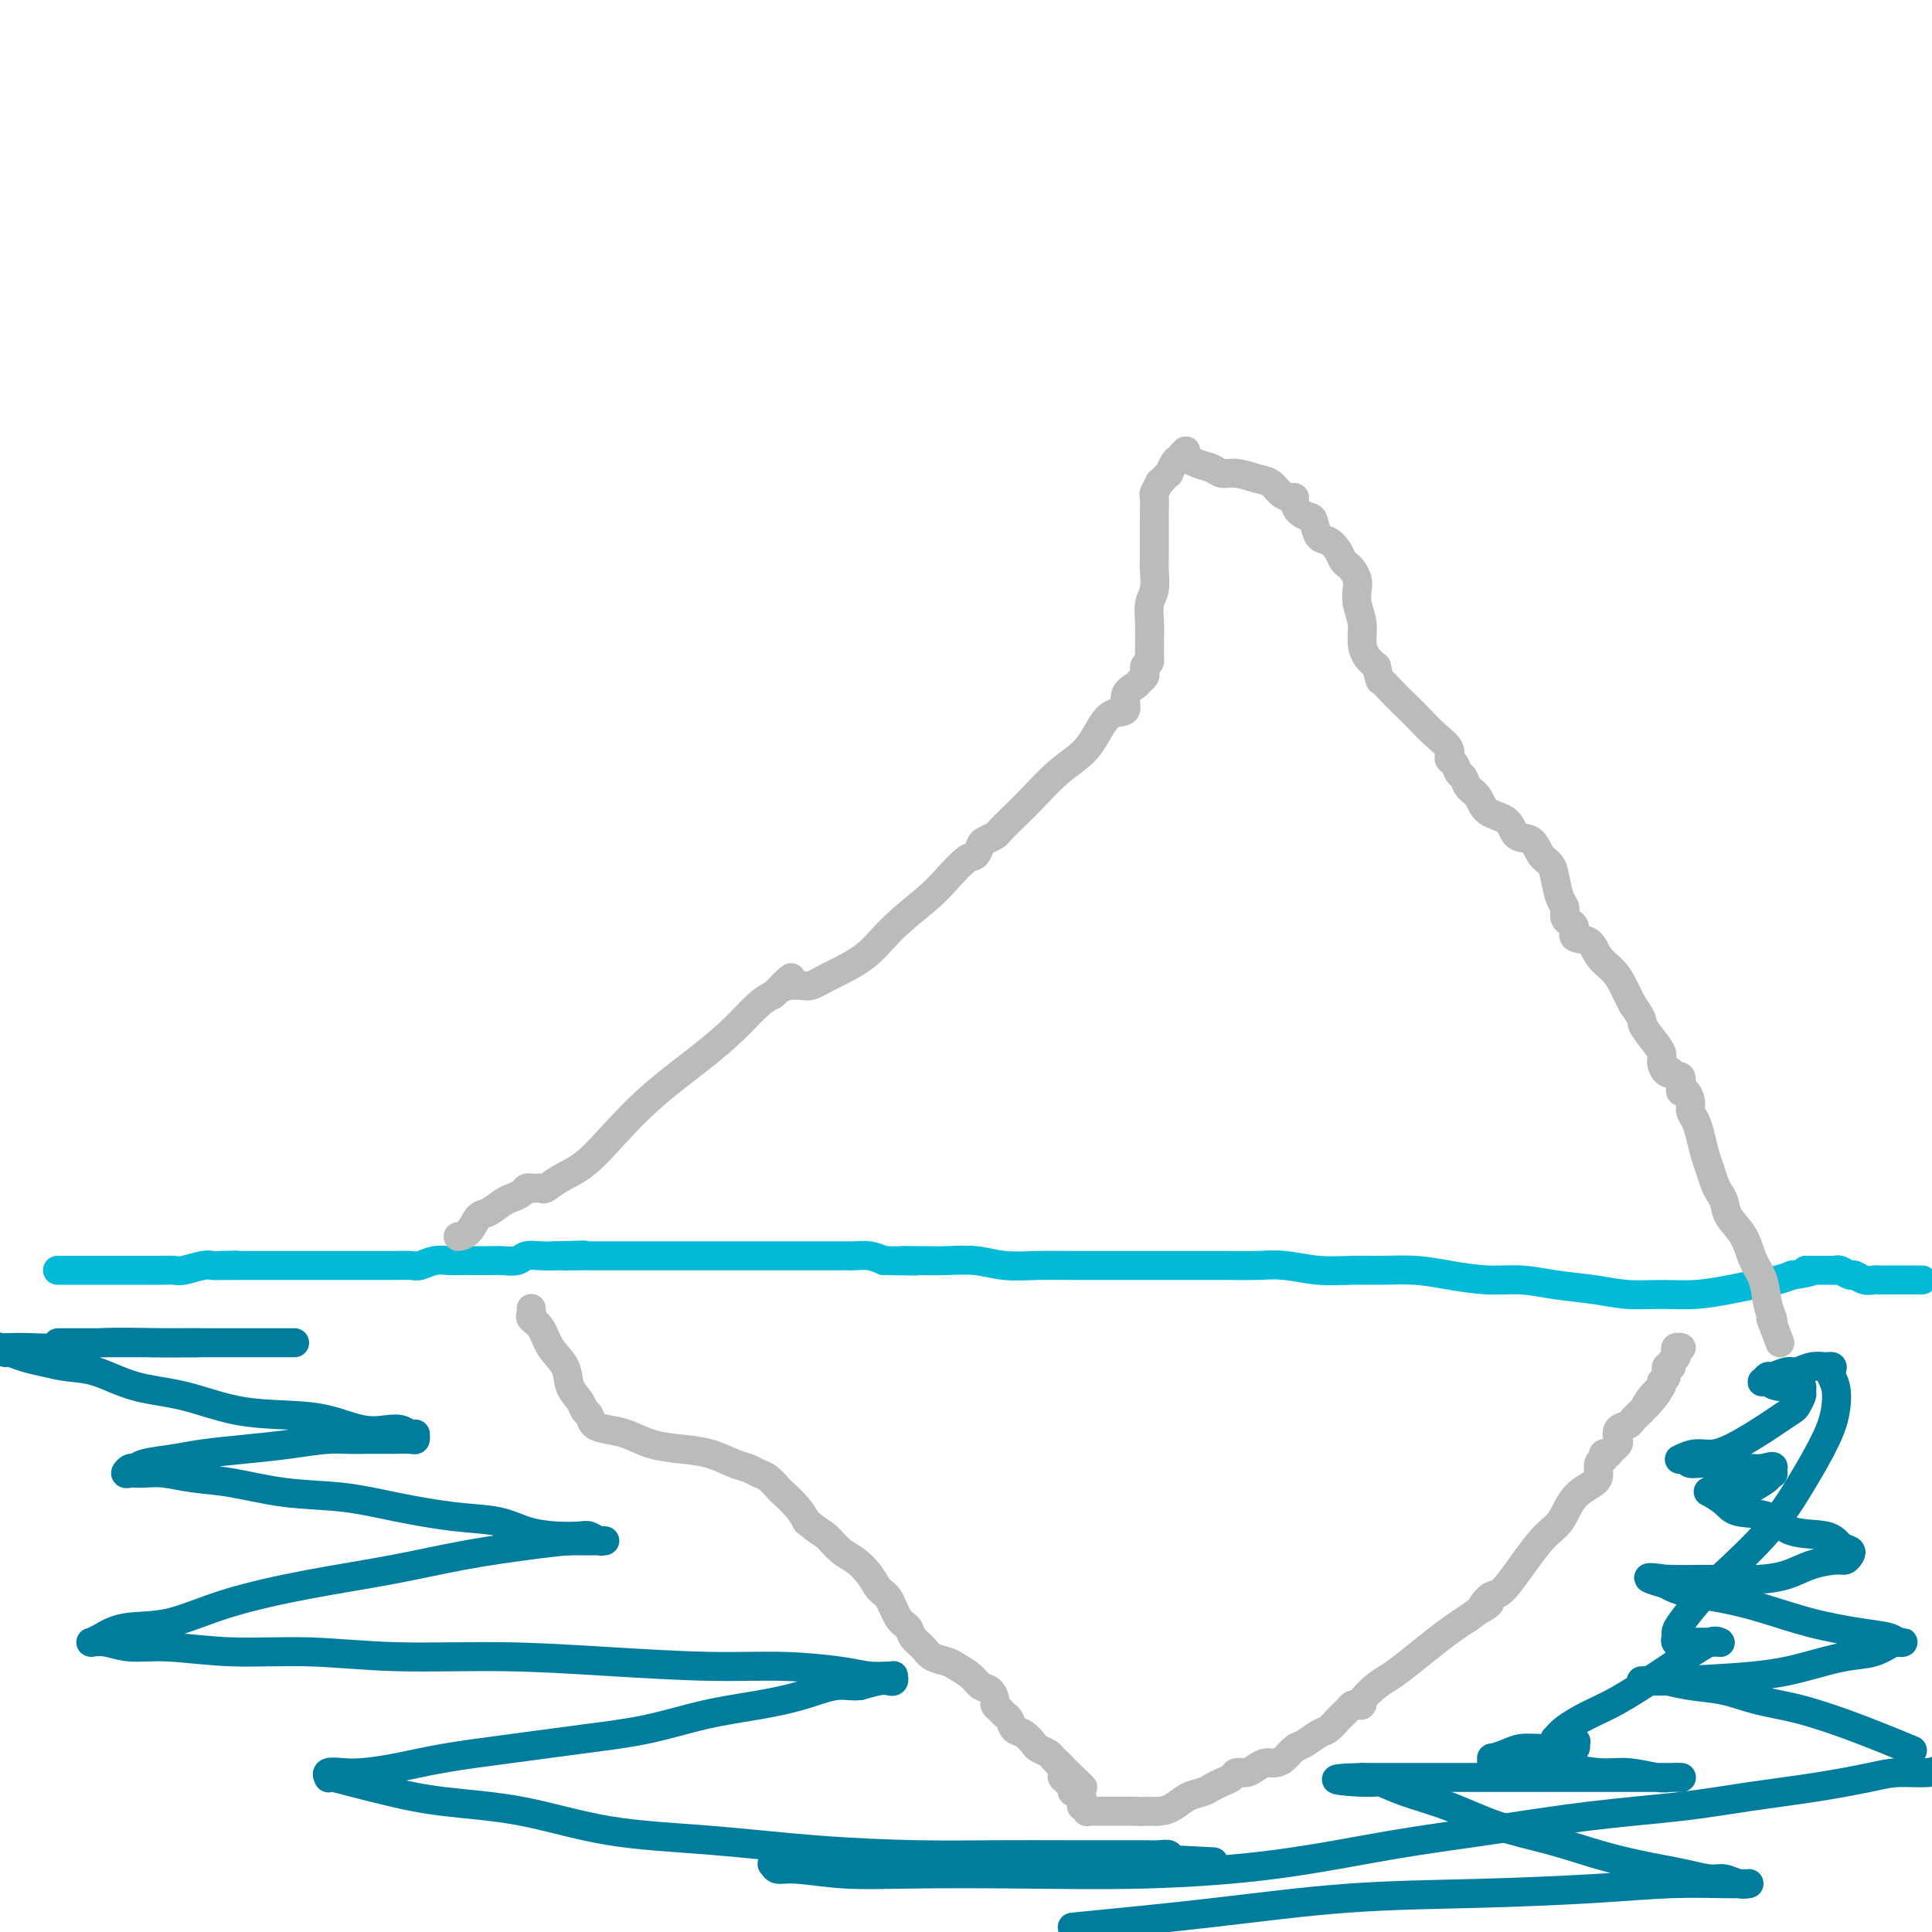 <svg viewBox='0 0 400 400' version='1.1' xmlns='http://www.w3.org/2000/svg' xmlns:xlink='http://www.w3.org/1999/xlink'><g fill='none' stroke='#00BAD8' stroke-width='6' stroke-linecap='round' stroke-linejoin='round'><path d='M12,263c-0.085,0.000 -0.171,0.000 0,0c0.171,-0.000 0.598,-0.000 1,0c0.402,0.000 0.779,0.000 1,0c0.221,-0.000 0.285,-0.000 1,0c0.715,0.000 2.081,0.000 3,0c0.919,-0.000 1.390,-0.000 2,0c0.610,0.000 1.359,0.000 2,0c0.641,-0.000 1.173,-0.000 2,0c0.827,0.000 1.949,0.001 3,0c1.051,-0.001 2.032,-0.004 3,0c0.968,0.004 1.922,0.015 3,0c1.078,-0.015 2.281,-0.057 3,0c0.719,0.057 0.956,0.211 2,0c1.044,-0.211 2.897,-0.788 4,-1c1.103,-0.212 1.458,-0.061 2,0c0.542,0.061 1.271,0.030 2,0'/><path d='M46,262c5.395,-0.155 1.882,-0.041 1,0c-0.882,0.041 0.866,0.011 2,0c1.134,-0.011 1.655,-0.003 2,0c0.345,0.003 0.515,0.001 1,0c0.485,-0.001 1.285,-0.000 2,0c0.715,0.000 1.346,0.000 2,0c0.654,-0.000 1.330,-0.000 2,0c0.670,0.000 1.335,0.000 2,0c0.665,-0.000 1.332,-0.000 2,0c0.668,0.000 1.337,0.000 2,0c0.663,-0.000 1.318,-0.000 2,0c0.682,0.000 1.389,0.000 2,0c0.611,-0.000 1.126,-0.000 2,0c0.874,0.000 2.106,0.000 3,0c0.894,-0.000 1.451,-0.000 2,0c0.549,0.000 1.091,0.001 2,0c0.909,-0.001 2.186,-0.004 3,0c0.814,0.004 1.167,0.015 2,0c0.833,-0.015 2.148,-0.057 3,0c0.852,0.057 1.242,0.211 2,0c0.758,-0.211 1.883,-0.789 3,-1c1.117,-0.211 2.227,-0.057 3,0c0.773,0.057 1.208,0.016 2,0c0.792,-0.016 1.940,-0.008 3,0c1.060,0.008 2.030,0.016 3,0c0.970,-0.016 1.939,-0.057 3,0c1.061,0.057 2.212,0.211 3,0c0.788,-0.211 1.212,-0.788 2,-1c0.788,-0.212 1.939,-0.061 3,0c1.061,0.061 2.030,0.030 3,0'/><path d='M115,260c10.962,-0.309 3.867,-0.083 2,0c-1.867,0.083 1.496,0.022 3,0c1.504,-0.022 1.151,-0.006 2,0c0.849,0.006 2.899,0.002 4,0c1.101,-0.002 1.253,-0.000 2,0c0.747,0.000 2.091,0.000 3,0c0.909,-0.000 1.384,-0.000 2,0c0.616,0.000 1.372,0.000 2,0c0.628,-0.000 1.127,-0.000 2,0c0.873,0.000 2.121,0.000 3,0c0.879,-0.000 1.390,-0.000 2,0c0.610,0.000 1.319,0.000 2,0c0.681,-0.000 1.333,-0.000 2,0c0.667,0.000 1.347,0.000 2,0c0.653,-0.000 1.278,-0.000 2,0c0.722,0.000 1.541,-0.000 2,0c0.459,0.000 0.559,0.000 1,0c0.441,-0.000 1.221,-0.000 2,0c0.779,0.000 1.555,0.000 2,0c0.445,-0.000 0.560,-0.000 1,0c0.440,0.000 1.205,0.000 2,0c0.795,-0.000 1.620,-0.000 2,0c0.380,0.000 0.314,0.000 1,0c0.686,-0.000 2.123,-0.000 3,0c0.877,0.000 1.193,0.000 2,0c0.807,-0.000 2.106,-0.001 3,0c0.894,0.001 1.383,0.003 2,0c0.617,-0.003 1.361,-0.011 2,0c0.639,0.011 1.172,0.041 2,0c0.828,-0.041 1.951,-0.155 3,0c1.049,0.155 2.025,0.577 3,1'/><path d='M183,261c11.243,0.156 5.352,0.046 4,0c-1.352,-0.046 1.837,-0.026 4,0c2.163,0.026 3.302,0.060 5,0c1.698,-0.060 3.957,-0.212 6,0c2.043,0.212 3.871,0.789 6,1c2.129,0.211 4.560,0.057 7,0c2.440,-0.057 4.888,-0.015 7,0c2.112,0.015 3.886,0.004 6,0c2.114,-0.004 4.567,-0.001 7,0c2.433,0.001 4.847,-0.001 7,0c2.153,0.001 4.044,0.004 6,0c1.956,-0.004 3.978,-0.015 6,0c2.022,0.015 4.043,0.057 6,0c1.957,-0.057 3.848,-0.212 6,0c2.152,0.212 4.565,0.792 7,1c2.435,0.208 4.894,0.046 7,0c2.106,-0.046 3.860,0.025 6,0c2.140,-0.025 4.666,-0.147 7,0c2.334,0.147 4.474,0.564 7,1c2.526,0.436 5.436,0.891 8,1c2.564,0.109 4.781,-0.129 7,0c2.219,0.129 4.439,0.624 7,1c2.561,0.376 5.461,0.634 8,1c2.539,0.366 4.715,0.841 7,1c2.285,0.159 4.677,0.001 7,0c2.323,-0.001 4.575,0.154 7,0c2.425,-0.154 5.021,-0.619 7,-1c1.979,-0.381 3.340,-0.680 5,-1c1.660,-0.320 3.617,-0.663 5,-1c1.383,-0.337 2.191,-0.669 3,-1'/><path d='M371,264c5.891,-0.845 3.620,-0.959 3,-1c-0.620,-0.041 0.411,-0.011 1,0c0.589,0.011 0.735,0.003 1,0c0.265,-0.003 0.647,-0.002 1,0c0.353,0.002 0.676,0.005 1,0c0.324,-0.005 0.649,-0.016 1,0c0.351,0.016 0.727,0.061 1,0c0.273,-0.061 0.444,-0.227 1,0c0.556,0.227 1.496,0.845 2,1c0.504,0.155 0.571,-0.155 1,0c0.429,0.155 1.218,0.774 2,1c0.782,0.226 1.556,0.061 2,0c0.444,-0.061 0.556,-0.016 1,0c0.444,0.016 1.219,0.004 2,0c0.781,-0.004 1.567,-0.001 2,0c0.433,0.001 0.512,0.000 1,0c0.488,-0.000 1.385,-0.000 2,0c0.615,0.000 0.948,0.000 1,0c0.052,-0.000 -0.178,-0.000 0,0c0.178,0.000 0.765,0.000 1,0c0.235,-0.000 0.117,-0.000 0,0'/></g>
<g fill='none' stroke='#BABBBB' stroke-width='6' stroke-linecap='round' stroke-linejoin='round'><path d='M110,271c-0.014,-0.092 -0.027,-0.185 0,0c0.027,0.185 0.095,0.646 0,1c-0.095,0.354 -0.353,0.601 0,1c0.353,0.399 1.317,0.950 2,2c0.683,1.050 1.086,2.600 2,4c0.914,1.400 2.339,2.650 3,4c0.661,1.350 0.557,2.799 1,4c0.443,1.201 1.433,2.153 2,3c0.567,0.847 0.709,1.588 1,2c0.291,0.412 0.729,0.495 1,1c0.271,0.505 0.374,1.431 1,2c0.626,0.569 1.776,0.781 3,1c1.224,0.219 2.523,0.444 4,1c1.477,0.556 3.134,1.444 5,2c1.866,0.556 3.942,0.779 6,1c2.058,0.221 4.098,0.439 6,1c1.902,0.561 3.666,1.464 5,2c1.334,0.536 2.240,0.705 3,1c0.760,0.295 1.376,0.715 2,1c0.624,0.285 1.256,0.436 2,1c0.744,0.564 1.602,1.543 2,2c0.398,0.457 0.338,0.392 1,1c0.662,0.608 2.046,1.888 3,3c0.954,1.112 1.477,2.056 2,3'/><path d='M167,315c2.618,2.222 3.163,2.276 4,3c0.837,0.724 1.968,2.117 3,3c1.032,0.883 1.967,1.255 3,2c1.033,0.745 2.165,1.862 3,3c0.835,1.138 1.375,2.297 2,3c0.625,0.703 1.337,0.951 2,2c0.663,1.049 1.279,2.901 2,4c0.721,1.099 1.548,1.446 2,2c0.452,0.554 0.529,1.313 1,2c0.471,0.687 1.337,1.300 2,2c0.663,0.700 1.122,1.487 2,2c0.878,0.513 2.175,0.752 3,1c0.825,0.248 1.178,0.504 2,1c0.822,0.496 2.114,1.232 3,2c0.886,0.768 1.365,1.568 2,2c0.635,0.432 1.427,0.497 2,1c0.573,0.503 0.927,1.443 1,2c0.073,0.557 -0.136,0.731 0,1c0.136,0.269 0.616,0.634 1,1c0.384,0.366 0.670,0.732 1,1c0.330,0.268 0.703,0.439 1,1c0.297,0.561 0.517,1.512 1,2c0.483,0.488 1.229,0.512 2,1c0.771,0.488 1.568,1.440 2,2c0.432,0.560 0.498,0.728 1,1c0.502,0.272 1.441,0.647 2,1c0.559,0.353 0.737,0.682 1,1c0.263,0.318 0.609,0.624 1,1c0.391,0.376 0.826,0.822 1,1c0.174,0.178 0.087,0.089 0,0'/><path d='M220,366c8.199,7.906 2.197,2.171 0,0c-2.197,-2.171 -0.589,-0.778 0,0c0.589,0.778 0.158,0.940 0,1c-0.158,0.060 -0.042,0.016 0,0c0.042,-0.016 0.011,-0.004 0,0c-0.011,0.004 -0.003,0.000 0,0c0.003,-0.000 0.001,0.004 0,0c-0.001,-0.004 -0.000,-0.015 0,0c0.000,0.015 0.000,0.057 0,0c-0.000,-0.057 -0.001,-0.212 0,0c0.001,0.212 0.004,0.793 0,1c-0.004,0.207 -0.016,0.041 0,0c0.016,-0.041 0.061,0.044 0,0c-0.061,-0.044 -0.227,-0.218 0,0c0.227,0.218 0.848,0.828 1,1c0.152,0.172 -0.166,-0.094 0,0c0.166,0.094 0.815,0.550 1,1c0.185,0.450 -0.094,0.895 0,1c0.094,0.105 0.560,-0.131 1,0c0.440,0.131 0.854,0.627 1,1c0.146,0.373 0.024,0.622 0,1c-0.024,0.378 0.049,0.886 0,1c-0.049,0.114 -0.221,-0.166 0,0c0.221,0.166 0.833,0.776 1,1c0.167,0.224 -0.112,0.060 0,0c0.112,-0.060 0.613,-0.016 1,0c0.387,0.016 0.659,0.004 1,0c0.341,-0.004 0.751,-0.001 1,0c0.249,0.001 0.336,0.000 1,0c0.664,-0.000 1.904,-0.000 3,0c1.096,0.000 2.048,0.000 3,0'/><path d='M235,375c2.011,0.146 1.540,0.012 2,0c0.460,-0.012 1.852,0.099 3,0c1.148,-0.099 2.050,-0.408 3,-1c0.950,-0.592 1.946,-1.468 3,-2c1.054,-0.532 2.165,-0.721 3,-1c0.835,-0.279 1.392,-0.648 2,-1c0.608,-0.352 1.265,-0.685 2,-1c0.735,-0.315 1.548,-0.610 2,-1c0.452,-0.390 0.544,-0.875 1,-1c0.456,-0.125 1.277,0.108 2,0c0.723,-0.108 1.349,-0.558 2,-1c0.651,-0.442 1.328,-0.877 2,-1c0.672,-0.123 1.339,0.065 2,0c0.661,-0.065 1.318,-0.384 2,-1c0.682,-0.616 1.391,-1.531 2,-2c0.609,-0.469 1.119,-0.493 2,-1c0.881,-0.507 2.134,-1.498 3,-2c0.866,-0.502 1.345,-0.517 2,-1c0.655,-0.483 1.484,-1.436 2,-2c0.516,-0.564 0.717,-0.739 1,-1c0.283,-0.261 0.648,-0.607 1,-1c0.352,-0.393 0.692,-0.833 1,-1c0.308,-0.167 0.585,-0.060 1,0c0.415,0.060 0.970,0.075 1,0c0.030,-0.075 -0.464,-0.239 0,-1c0.464,-0.761 1.884,-2.119 3,-3c1.116,-0.881 1.926,-1.286 3,-2c1.074,-0.714 2.412,-1.738 4,-3c1.588,-1.262 3.428,-2.763 5,-4c1.572,-1.237 2.878,-2.211 4,-3c1.122,-0.789 2.061,-1.395 3,-2'/><path d='M304,335c6.832,-4.984 3.913,-2.445 3,-2c-0.913,0.445 0.181,-1.204 1,-2c0.819,-0.796 1.362,-0.737 2,-1c0.638,-0.263 1.372,-0.847 3,-3c1.628,-2.153 4.149,-5.875 6,-8c1.851,-2.125 3.031,-2.653 4,-4c0.969,-1.347 1.728,-3.513 3,-5c1.272,-1.487 3.059,-2.293 4,-3c0.941,-0.707 1.037,-1.314 1,-2c-0.037,-0.686 -0.206,-1.452 0,-2c0.206,-0.548 0.788,-0.878 1,-1c0.212,-0.122 0.056,-0.037 0,0c-0.056,0.037 -0.011,0.024 0,0c0.011,-0.024 -0.011,-0.059 0,0c0.011,0.059 0.055,0.213 0,0c-0.055,-0.213 -0.208,-0.792 0,-1c0.208,-0.208 0.777,-0.045 1,0c0.223,0.045 0.099,-0.028 0,0c-0.099,0.028 -0.172,0.159 0,0c0.172,-0.159 0.589,-0.606 1,-1c0.411,-0.394 0.816,-0.735 1,-1c0.184,-0.265 0.146,-0.455 0,-1c-0.146,-0.545 -0.400,-1.445 0,-2c0.400,-0.555 1.454,-0.765 2,-1c0.546,-0.235 0.585,-0.496 1,-1c0.415,-0.504 1.208,-1.252 2,-2'/><path d='M340,292c5.769,-6.786 2.191,-2.251 1,-1c-1.191,1.251 0.005,-0.783 1,-2c0.995,-1.217 1.787,-1.618 2,-2c0.213,-0.382 -0.154,-0.746 0,-1c0.154,-0.254 0.830,-0.397 1,-1c0.170,-0.603 -0.164,-1.667 0,-2c0.164,-0.333 0.828,0.065 1,0c0.172,-0.065 -0.146,-0.592 0,-1c0.146,-0.408 0.757,-0.698 1,-1c0.243,-0.302 0.118,-0.617 0,-1c-0.118,-0.383 -0.227,-0.835 0,-1c0.227,-0.165 0.792,-0.045 1,0c0.208,0.045 0.059,0.013 0,0c-0.059,-0.013 -0.030,-0.006 0,0'/><path d='M95,256c0.047,-0.007 0.095,-0.014 0,0c-0.095,0.014 -0.331,0.050 0,0c0.331,-0.050 1.229,-0.184 2,-1c0.771,-0.816 1.415,-2.312 2,-3c0.585,-0.688 1.112,-0.566 2,-1c0.888,-0.434 2.136,-1.423 3,-2c0.864,-0.577 1.345,-0.743 2,-1c0.655,-0.257 1.485,-0.605 2,-1c0.515,-0.395 0.714,-0.836 1,-1c0.286,-0.164 0.658,-0.050 1,0c0.342,0.050 0.652,0.035 1,0c0.348,-0.035 0.733,-0.088 1,0c0.267,0.088 0.415,0.319 1,0c0.585,-0.319 1.607,-1.189 3,-2c1.393,-0.811 3.158,-1.562 5,-3c1.842,-1.438 3.760,-3.561 6,-6c2.240,-2.439 4.802,-5.192 8,-8c3.198,-2.808 7.032,-5.670 10,-8c2.968,-2.330 5.068,-4.127 7,-6c1.932,-1.873 3.695,-3.821 5,-5c1.305,-1.179 2.153,-1.590 3,-2'/><path d='M160,206c6.422,-5.867 2.978,-3.036 2,-2c-0.978,1.036 0.511,0.277 1,0c0.489,-0.277 -0.022,-0.073 0,0c0.022,0.073 0.575,0.015 1,0c0.425,-0.015 0.721,0.014 1,0c0.279,-0.014 0.543,-0.070 1,0c0.457,0.070 1.109,0.266 2,0c0.891,-0.266 2.022,-0.993 4,-2c1.978,-1.007 4.802,-2.295 7,-4c2.198,-1.705 3.769,-3.828 6,-6c2.231,-2.172 5.123,-4.393 7,-6c1.877,-1.607 2.739,-2.602 4,-4c1.261,-1.398 2.919,-3.201 4,-4c1.081,-0.799 1.583,-0.594 2,-1c0.417,-0.406 0.747,-1.424 1,-2c0.253,-0.576 0.429,-0.712 1,-1c0.571,-0.288 1.537,-0.730 2,-1c0.463,-0.270 0.424,-0.368 1,-1c0.576,-0.632 1.767,-1.799 3,-3c1.233,-1.201 2.506,-2.438 4,-4c1.494,-1.562 3.207,-3.449 5,-5c1.793,-1.551 3.666,-2.765 5,-4c1.334,-1.235 2.130,-2.492 3,-4c0.870,-1.508 1.815,-3.269 3,-4c1.185,-0.731 2.608,-0.434 3,-1c0.392,-0.566 -0.249,-1.997 0,-3c0.249,-1.003 1.387,-1.578 2,-2c0.613,-0.422 0.700,-0.690 1,-1c0.300,-0.310 0.811,-0.660 1,-1c0.189,-0.340 0.054,-0.668 0,-1c-0.054,-0.332 -0.027,-0.666 0,-1'/><path d='M237,138c0.845,-1.584 0.959,-1.045 1,-1c0.041,0.045 0.010,-0.403 0,-1c-0.010,-0.597 0.001,-1.341 0,-2c-0.001,-0.659 -0.014,-1.233 0,-2c0.014,-0.767 0.056,-1.728 0,-3c-0.056,-1.272 -0.211,-2.856 0,-4c0.211,-1.144 0.789,-1.847 1,-3c0.211,-1.153 0.057,-2.755 0,-4c-0.057,-1.245 -0.015,-2.134 0,-3c0.015,-0.866 0.003,-1.708 0,-3c-0.003,-1.292 0.003,-3.033 0,-4c-0.003,-0.967 -0.016,-1.158 0,-2c0.016,-0.842 0.059,-2.333 0,-3c-0.059,-0.667 -0.222,-0.509 0,-1c0.222,-0.491 0.829,-1.633 1,-2c0.171,-0.367 -0.095,0.039 0,0c0.095,-0.039 0.550,-0.522 1,-1c0.450,-0.478 0.895,-0.950 1,-1c0.105,-0.050 -0.130,0.323 0,0c0.130,-0.323 0.623,-1.340 1,-2c0.377,-0.660 0.637,-0.961 1,-1c0.363,-0.039 0.829,0.186 1,0c0.171,-0.186 0.046,-0.782 0,-1c-0.046,-0.218 -0.012,-0.059 0,0c0.012,0.059 0.004,0.017 0,0c-0.004,-0.017 -0.002,-0.008 0,0'/><path d='M245,94c0.946,-1.375 0.311,-0.313 0,0c-0.311,0.313 -0.298,-0.124 0,0c0.298,0.124 0.880,0.808 1,1c0.120,0.192 -0.223,-0.107 0,0c0.223,0.107 1.011,0.620 2,1c0.989,0.380 2.180,0.626 3,1c0.820,0.374 1.269,0.877 2,1c0.731,0.123 1.743,-0.135 3,0c1.257,0.135 2.757,0.663 4,1c1.243,0.337 2.227,0.485 3,1c0.773,0.515 1.333,1.399 2,2c0.667,0.601 1.439,0.921 2,1c0.561,0.079 0.910,-0.083 1,0c0.090,0.083 -0.079,0.411 0,1c0.079,0.589 0.405,1.438 1,2c0.595,0.562 1.459,0.836 2,1c0.541,0.164 0.761,0.219 1,1c0.239,0.781 0.498,2.290 1,3c0.502,0.710 1.248,0.623 2,1c0.752,0.377 1.512,1.217 2,2c0.488,0.783 0.705,1.507 1,2c0.295,0.493 0.666,0.753 1,1c0.334,0.247 0.629,0.481 1,1c0.371,0.519 0.817,1.325 1,2c0.183,0.675 0.104,1.220 0,2c-0.104,0.780 -0.232,1.795 0,3c0.232,1.205 0.825,2.601 1,4c0.175,1.399 -0.068,2.800 0,4c0.068,1.200 0.448,2.200 1,3c0.552,0.800 1.276,1.400 2,2'/><path d='M285,138c0.762,3.381 0.668,2.834 1,3c0.332,0.166 1.092,1.045 2,2c0.908,0.955 1.966,1.986 3,3c1.034,1.014 2.046,2.011 3,3c0.954,0.989 1.852,1.971 3,3c1.148,1.029 2.545,2.106 3,3c0.455,0.894 -0.034,1.605 0,2c0.034,0.395 0.590,0.475 1,1c0.410,0.525 0.674,1.496 1,2c0.326,0.504 0.714,0.542 1,1c0.286,0.458 0.470,1.335 1,2c0.530,0.665 1.406,1.118 2,2c0.594,0.882 0.907,2.194 2,3c1.093,0.806 2.965,1.107 4,2c1.035,0.893 1.233,2.376 2,3c0.767,0.624 2.103,0.387 3,1c0.897,0.613 1.355,2.075 2,3c0.645,0.925 1.478,1.312 2,2c0.522,0.688 0.732,1.677 1,3c0.268,1.323 0.592,2.981 1,4c0.408,1.019 0.898,1.399 1,2c0.102,0.601 -0.186,1.422 0,2c0.186,0.578 0.844,0.913 1,1c0.156,0.087 -0.192,-0.073 0,0c0.192,0.073 0.923,0.379 1,1c0.077,0.621 -0.499,1.558 0,2c0.499,0.442 2.073,0.389 3,1c0.927,0.611 1.207,1.885 2,3c0.793,1.115 2.098,2.069 3,3c0.902,0.931 1.401,1.837 2,3c0.599,1.163 1.300,2.581 2,4'/><path d='M338,208c2.531,3.551 1.858,3.428 2,4c0.142,0.572 1.100,1.838 2,3c0.900,1.162 1.743,2.219 2,3c0.257,0.781 -0.072,1.285 0,2c0.072,0.715 0.545,1.640 1,2c0.455,0.360 0.893,0.155 1,0c0.107,-0.155 -0.116,-0.262 0,0c0.116,0.262 0.570,0.892 1,1c0.430,0.108 0.837,-0.305 1,0c0.163,0.305 0.081,1.328 0,2c-0.081,0.672 -0.162,0.995 0,1c0.162,0.005 0.568,-0.306 1,0c0.432,0.306 0.889,1.229 1,2c0.111,0.771 -0.125,1.388 0,2c0.125,0.612 0.611,1.217 1,2c0.389,0.783 0.681,1.743 1,3c0.319,1.257 0.663,2.811 1,4c0.337,1.189 0.666,2.012 1,3c0.334,0.988 0.674,2.142 1,3c0.326,0.858 0.639,1.419 1,2c0.361,0.581 0.769,1.182 1,2c0.231,0.818 0.285,1.853 1,3c0.715,1.147 2.090,2.405 3,4c0.910,1.595 1.354,3.527 2,5c0.646,1.473 1.494,2.486 2,4c0.506,1.514 0.672,3.530 1,5c0.328,1.470 0.820,2.394 1,3c0.180,0.606 0.048,0.894 0,1c-0.048,0.106 -0.014,0.030 0,0c0.014,-0.030 0.007,-0.015 0,0'/><path d='M367,274c2.939,7.890 0.788,2.114 0,0c-0.788,-2.114 -0.211,-0.567 0,0c0.211,0.567 0.057,0.153 0,0c-0.057,-0.153 -0.016,-0.044 0,0c0.016,0.044 0.008,0.022 0,0'/></g>
<g fill='none' stroke='#007C9C' stroke-width='6' stroke-linecap='round' stroke-linejoin='round'><path d='M12,278c0.006,0.000 0.012,0.000 0,0c-0.012,0.000 -0.041,0.000 0,0c0.041,0.000 0.154,0.000 1,0c0.846,0.000 2.427,0.000 4,0c1.573,0.000 3.140,0.000 5,0c1.860,0.000 4.014,0.000 6,0c1.986,0.000 3.805,0.000 6,0c2.195,0.000 4.765,0.000 7,0c2.235,-0.000 4.134,0.000 6,0c1.866,0.000 3.700,0.000 5,0c1.300,0.000 2.065,0.000 3,0c0.935,0.000 2.041,0.000 3,0c0.959,0.000 1.770,0.000 2,0c0.230,-0.000 -0.121,0.000 0,0c0.121,0.000 0.713,0.000 1,0c0.287,0.000 0.269,0.000 0,0c-0.269,0.000 -0.790,0.000 -1,0c-0.210,0.000 -0.109,0.000 -1,0c-0.891,0.000 -2.775,0.000 -4,0c-1.225,0.000 -1.791,0.000 -3,0c-1.209,0.000 -3.060,0.000 -5,0c-1.940,0.000 -3.970,0.000 -6,0'/><path d='M41,278c-4.569,0.016 -5.990,0.057 -9,0c-3.010,-0.057 -7.609,-0.211 -11,0c-3.391,0.211 -5.575,0.788 -8,1c-2.425,0.212 -5.091,0.061 -7,0c-1.909,-0.061 -3.060,-0.031 -4,0c-0.940,0.031 -1.669,0.064 -2,0c-0.331,-0.064 -0.263,-0.225 0,0c0.263,0.225 0.722,0.834 1,1c0.278,0.166 0.374,-0.112 1,0c0.626,0.112 1.780,0.614 3,1c1.220,0.386 2.506,0.654 4,1c1.494,0.346 3.195,0.768 5,1c1.805,0.232 3.712,0.272 6,1c2.288,0.728 4.955,2.144 8,3c3.045,0.856 6.466,1.151 10,2c3.534,0.849 7.180,2.252 11,3c3.820,0.748 7.814,0.840 11,1c3.186,0.160 5.564,0.386 8,1c2.436,0.614 4.930,1.614 7,2c2.070,0.386 3.718,0.156 5,0c1.282,-0.156 2.200,-0.238 3,0c0.800,0.238 1.482,0.795 2,1c0.518,0.205 0.871,0.059 1,0c0.129,-0.059 0.034,-0.030 0,0c-0.034,0.030 -0.005,0.061 0,0c0.005,-0.061 -0.013,-0.212 0,0c0.013,0.212 0.056,0.789 0,1c-0.056,0.211 -0.211,0.057 -1,0c-0.789,-0.057 -2.212,-0.015 -3,0c-0.788,0.015 -0.939,0.004 -2,0c-1.061,-0.004 -3.030,-0.002 -5,0'/><path d='M75,298c-2.914,0.107 -4.699,-0.126 -7,0c-2.301,0.126 -5.117,0.611 -8,1c-2.883,0.389 -5.833,0.683 -9,1c-3.167,0.317 -6.550,0.658 -9,1c-2.450,0.342 -3.968,0.684 -6,1c-2.032,0.316 -4.580,0.607 -6,1c-1.420,0.393 -1.713,0.890 -2,1c-0.287,0.110 -0.570,-0.166 -1,0c-0.430,0.166 -1.009,0.776 -1,1c0.009,0.224 0.604,0.063 1,0c0.396,-0.063 0.593,-0.029 1,0c0.407,0.029 1.023,0.053 2,0c0.977,-0.053 2.316,-0.184 4,0c1.684,0.184 3.715,0.682 6,1c2.285,0.318 4.824,0.456 8,1c3.176,0.544 6.988,1.493 11,2c4.012,0.507 8.224,0.573 12,1c3.776,0.427 7.117,1.214 11,2c3.883,0.786 8.308,1.570 12,2c3.692,0.430 6.652,0.507 9,1c2.348,0.493 4.086,1.404 6,2c1.914,0.596 4.005,0.878 6,1c1.995,0.122 3.893,0.085 5,0c1.107,-0.085 1.423,-0.219 2,0c0.577,0.219 1.414,0.791 2,1c0.586,0.209 0.919,0.056 1,0c0.081,-0.056 -0.092,-0.015 0,0c0.092,0.015 0.448,0.004 0,0c-0.448,-0.004 -1.699,-0.001 -3,0c-1.301,0.001 -2.650,0.001 -4,0'/><path d='M118,319c-2.364,0.144 -5.275,0.505 -9,1c-3.725,0.495 -8.264,1.124 -13,2c-4.736,0.876 -9.669,1.998 -15,3c-5.331,1.002 -11.059,1.883 -17,3c-5.941,1.117 -12.093,2.471 -17,4c-4.907,1.529 -8.568,3.233 -12,4c-3.432,0.767 -6.634,0.598 -9,1c-2.366,0.402 -3.894,1.375 -5,2c-1.106,0.625 -1.789,0.904 -2,1c-0.211,0.096 0.051,0.011 0,0c-0.051,-0.011 -0.416,0.054 0,0c0.416,-0.054 1.611,-0.226 3,0c1.389,0.226 2.971,0.849 5,1c2.029,0.151 4.503,-0.171 8,0c3.497,0.171 8.017,0.833 13,1c4.983,0.167 10.431,-0.162 16,0c5.569,0.162 11.260,0.813 18,1c6.740,0.187 14.528,-0.091 22,0c7.472,0.091 14.626,0.550 22,1c7.374,0.450 14.967,0.891 21,1c6.033,0.109 10.506,-0.114 15,0c4.494,0.114 9.008,0.565 12,1c2.992,0.435 4.463,0.852 6,1c1.537,0.148 3.141,0.026 4,0c0.859,-0.026 0.972,0.045 1,0c0.028,-0.045 -0.028,-0.205 0,0c0.028,0.205 0.142,0.777 0,1c-0.142,0.223 -0.538,0.099 -1,0c-0.462,-0.099 -0.989,-0.171 -2,0c-1.011,0.171 -2.505,0.586 -4,1'/><path d='M178,349c-1.745,0.215 -3.108,-0.248 -5,0c-1.892,0.248 -4.312,1.207 -7,2c-2.688,0.793 -5.643,1.420 -9,2c-3.357,0.580 -7.115,1.114 -11,2c-3.885,0.886 -7.898,2.125 -12,3c-4.102,0.875 -8.292,1.387 -13,2c-4.708,0.613 -9.935,1.327 -15,2c-5.065,0.673 -9.967,1.304 -14,2c-4.033,0.696 -7.196,1.458 -10,2c-2.804,0.542 -5.249,0.863 -7,1c-1.751,0.137 -2.808,0.089 -4,0c-1.192,-0.089 -2.521,-0.218 -3,0c-0.479,0.218 -0.110,0.782 0,1c0.110,0.218 -0.040,0.089 0,0c0.040,-0.089 0.270,-0.139 1,0c0.730,0.139 1.959,0.468 4,1c2.041,0.532 4.895,1.269 8,2c3.105,0.731 6.462,1.456 11,2c4.538,0.544 10.259,0.906 16,2c5.741,1.094 11.504,2.920 18,4c6.496,1.080 13.725,1.414 21,2c7.275,0.586 14.597,1.425 22,2c7.403,0.575 14.886,0.886 21,1c6.114,0.114 10.859,0.031 16,0c5.141,-0.031 10.677,-0.009 15,0c4.323,0.009 7.431,0.006 10,0c2.569,-0.006 4.597,-0.015 6,0c1.403,0.015 2.180,0.056 3,0c0.820,-0.056 1.682,-0.207 2,0c0.318,0.207 0.091,0.774 0,1c-0.091,0.226 -0.045,0.113 0,0'/><path d='M242,385c18.026,0.928 5.092,0.249 0,0c-5.092,-0.249 -2.342,-0.067 -2,0c0.342,0.067 -1.725,0.018 -4,0c-2.275,-0.018 -4.758,-0.004 -8,0c-3.242,0.004 -7.242,0.000 -12,0c-4.758,-0.000 -10.275,0.004 -16,0c-5.725,-0.004 -11.657,-0.015 -16,0c-4.343,0.015 -7.098,0.055 -10,0c-2.902,-0.055 -5.953,-0.207 -8,0c-2.047,0.207 -3.091,0.772 -4,1c-0.909,0.228 -1.683,0.117 -2,0c-0.317,-0.117 -0.176,-0.242 0,0c0.176,0.242 0.386,0.849 1,1c0.614,0.151 1.634,-0.155 4,0c2.366,0.155 6.080,0.769 10,1c3.920,0.231 8.045,0.077 14,0c5.955,-0.077 13.741,-0.078 22,0c8.259,0.078 16.993,0.236 26,0c9.007,-0.236 18.287,-0.864 27,-2c8.713,-1.136 16.858,-2.780 24,-4c7.142,-1.220 13.280,-2.017 20,-3c6.720,-0.983 14.022,-2.151 21,-3c6.978,-0.849 13.631,-1.380 19,-2c5.369,-0.620 9.455,-1.328 14,-2c4.545,-0.672 9.549,-1.307 14,-2c4.451,-0.693 8.348,-1.443 11,-2c2.652,-0.557 4.060,-0.919 6,-1c1.940,-0.081 4.411,0.120 6,0c1.589,-0.120 2.294,-0.560 3,-1'/><path d='M395,362c0.830,0.344 1.659,0.688 0,0c-1.659,-0.688 -5.808,-2.408 -10,-4c-4.192,-1.592 -8.429,-3.057 -12,-4c-3.571,-0.943 -6.475,-1.363 -9,-2c-2.525,-0.637 -4.669,-1.491 -7,-2c-2.331,-0.509 -4.849,-0.672 -7,-1c-2.151,-0.328 -3.935,-0.820 -5,-1c-1.065,-0.180 -1.412,-0.048 -2,0c-0.588,0.048 -1.418,0.013 -2,0c-0.582,-0.013 -0.916,-0.003 -1,0c-0.084,0.003 0.081,-0.002 0,0c-0.081,0.002 -0.408,0.009 0,0c0.408,-0.009 1.553,-0.034 2,0c0.447,0.034 0.198,0.127 4,0c3.802,-0.127 11.656,-0.472 17,-1c5.344,-0.528 8.177,-1.238 11,-2c2.823,-0.762 5.637,-1.578 8,-2c2.363,-0.422 4.277,-0.452 6,-1c1.723,-0.548 3.257,-1.614 4,-2c0.743,-0.386 0.696,-0.092 1,0c0.304,0.092 0.960,-0.019 1,0c0.040,0.019 -0.534,0.167 -1,0c-0.466,-0.167 -0.822,-0.650 -2,-1c-1.178,-0.350 -3.179,-0.566 -6,-1c-2.821,-0.434 -6.464,-1.086 -10,-2c-3.536,-0.914 -6.965,-2.091 -10,-3c-3.035,-0.909 -5.675,-1.550 -8,-2c-2.325,-0.450 -4.335,-0.708 -6,-1c-1.665,-0.292 -2.987,-0.617 -4,-1c-1.013,-0.383 -1.718,-0.824 -2,-1c-0.282,-0.176 -0.141,-0.088 0,0'/><path d='M345,328c-7.251,-2.083 -1.877,-1.290 0,-1c1.877,0.290 0.258,0.078 0,0c-0.258,-0.078 0.846,-0.023 2,0c1.154,0.023 2.358,0.014 4,0c1.642,-0.014 3.721,-0.032 6,0c2.279,0.032 4.757,0.114 7,0c2.243,-0.114 4.250,-0.426 6,-1c1.750,-0.574 3.241,-1.411 5,-2c1.759,-0.589 3.786,-0.930 5,-1c1.214,-0.070 1.616,0.132 2,0c0.384,-0.132 0.749,-0.596 1,-1c0.251,-0.404 0.387,-0.746 0,-1c-0.387,-0.254 -1.297,-0.420 -2,-1c-0.703,-0.580 -1.198,-1.572 -3,-2c-1.802,-0.428 -4.911,-0.290 -7,-1c-2.089,-0.710 -3.159,-2.267 -5,-3c-1.841,-0.733 -4.452,-0.641 -6,-1c-1.548,-0.359 -2.034,-1.168 -3,-2c-0.966,-0.832 -2.412,-1.687 -3,-2c-0.588,-0.313 -0.319,-0.083 0,0c0.319,0.083 0.689,0.020 1,0c0.311,-0.020 0.564,0.002 1,0c0.436,-0.002 1.054,-0.029 2,0c0.946,0.029 2.219,0.113 3,0c0.781,-0.113 1.071,-0.422 2,-1c0.929,-0.578 2.498,-1.426 3,-2c0.502,-0.574 -0.061,-0.876 0,-1c0.061,-0.124 0.747,-0.072 1,0c0.253,0.072 0.072,0.163 0,0c-0.072,-0.163 -0.036,-0.582 0,-1'/><path d='M367,304c0.590,-0.769 -0.935,-0.191 -2,0c-1.065,0.191 -1.672,-0.005 -3,0c-1.328,0.005 -3.378,0.211 -5,0c-1.622,-0.211 -2.815,-0.840 -4,-1c-1.185,-0.160 -2.362,0.149 -3,0c-0.638,-0.149 -0.738,-0.757 -1,-1c-0.262,-0.243 -0.687,-0.123 -1,0c-0.313,0.123 -0.516,0.247 0,0c0.516,-0.247 1.751,-0.867 3,-1c1.249,-0.133 2.513,0.220 4,0c1.487,-0.220 3.196,-1.014 5,-2c1.804,-0.986 3.703,-2.166 5,-3c1.297,-0.834 1.994,-1.322 3,-2c1.006,-0.678 2.323,-1.544 3,-2c0.677,-0.456 0.714,-0.500 1,-1c0.286,-0.500 0.822,-1.455 1,-2c0.178,-0.545 0.000,-0.681 0,-1c-0.000,-0.319 0.178,-0.821 0,-1c-0.178,-0.179 -0.712,-0.034 -1,0c-0.288,0.034 -0.329,-0.044 -1,0c-0.671,0.044 -1.970,0.209 -3,0c-1.030,-0.209 -1.789,-0.792 -2,-1c-0.211,-0.208 0.127,-0.041 0,0c-0.127,0.041 -0.718,-0.046 -1,0c-0.282,0.046 -0.256,0.223 0,0c0.256,-0.223 0.743,-0.848 1,-1c0.257,-0.152 0.284,0.169 1,0c0.716,-0.169 2.120,-0.829 3,-1c0.880,-0.171 1.237,0.146 2,0c0.763,-0.146 1.932,-0.756 3,-1c1.068,-0.244 2.034,-0.122 3,0'/><path d='M378,283c2.181,-0.356 1.135,0.252 1,1c-0.135,0.748 0.643,1.634 1,3c0.357,1.366 0.294,3.212 0,5c-0.294,1.788 -0.818,3.519 -2,6c-1.182,2.481 -3.020,5.711 -5,9c-1.980,3.289 -4.100,6.636 -7,10c-2.900,3.364 -6.581,6.747 -9,9c-2.419,2.253 -3.578,3.378 -5,5c-1.422,1.622 -3.109,3.741 -4,5c-0.891,1.259 -0.988,1.658 -1,2c-0.012,0.342 0.059,0.628 0,1c-0.059,0.372 -0.247,0.832 0,1c0.247,0.168 0.931,0.045 1,0c0.069,-0.045 -0.476,-0.012 0,0c0.476,0.012 1.973,0.003 3,0c1.027,-0.003 1.582,-0.000 2,0c0.418,0.000 0.697,-0.002 1,0c0.303,0.002 0.631,0.009 1,0c0.369,-0.009 0.780,-0.034 1,0c0.220,0.034 0.248,0.127 0,0c-0.248,-0.127 -0.770,-0.474 -2,0c-1.230,0.474 -3.166,1.768 -5,3c-1.834,1.232 -3.567,2.401 -6,4c-2.433,1.599 -5.566,3.629 -8,5c-2.434,1.371 -4.169,2.084 -6,3c-1.831,0.916 -3.759,2.035 -5,3c-1.241,0.965 -1.794,1.775 -2,2c-0.206,0.225 -0.066,-0.136 0,0c0.066,0.136 0.056,0.767 0,1c-0.056,0.233 -0.159,0.066 0,0c0.159,-0.066 0.579,-0.033 1,0'/><path d='M323,361c-4.403,3.250 0.090,0.875 2,0c1.910,-0.875 1.236,-0.248 1,0c-0.236,0.248 -0.032,0.119 0,0c0.032,-0.119 -0.106,-0.229 0,0c0.106,0.229 0.455,0.796 0,1c-0.455,0.204 -1.713,0.045 -3,0c-1.287,-0.045 -2.603,0.025 -4,0c-1.397,-0.025 -2.874,-0.146 -4,0c-1.126,0.146 -1.901,0.560 -3,1c-1.099,0.440 -2.523,0.907 -3,1c-0.477,0.093 -0.007,-0.186 0,0c0.007,0.186 -0.449,0.839 0,1c0.449,0.161 1.804,-0.168 3,0c1.196,0.168 2.232,0.833 4,1c1.768,0.167 4.269,-0.166 7,0c2.731,0.166 5.692,0.829 8,1c2.308,0.171 3.963,-0.150 6,0c2.037,0.150 4.456,0.772 6,1c1.544,0.228 2.212,0.061 3,0c0.788,-0.061 1.697,-0.016 2,0c0.303,0.016 -0.001,0.004 0,0c0.001,-0.004 0.306,-0.001 0,0c-0.306,0.001 -1.224,0.000 -3,0c-1.776,-0.000 -4.409,-0.000 -8,0c-3.591,0.000 -8.138,0.000 -13,0c-4.862,-0.000 -10.039,-0.000 -15,0c-4.961,0.000 -9.708,0.000 -13,0c-3.292,-0.000 -5.130,-0.000 -7,0c-1.870,0.000 -3.773,0.000 -5,0c-1.227,-0.000 -1.779,-0.000 -2,0c-0.221,0.000 -0.110,0.000 0,0'/><path d='M282,368c-10.093,0.250 -3.324,0.875 0,1c3.324,0.125 3.204,-0.249 4,0c0.796,0.249 2.510,1.120 5,2c2.490,0.880 5.758,1.770 9,3c3.242,1.230 6.460,2.802 10,4c3.540,1.198 7.404,2.022 11,3c3.596,0.978 6.924,2.108 10,3c3.076,0.892 5.901,1.544 8,2c2.099,0.456 3.472,0.714 5,1c1.528,0.286 3.212,0.598 5,1c1.788,0.402 3.680,0.892 5,1c1.320,0.108 2.067,-0.167 3,0c0.933,0.167 2.052,0.777 3,1c0.948,0.223 1.725,0.060 2,0c0.275,-0.060 0.047,-0.017 0,0c-0.047,0.017 0.086,0.007 0,0c-0.086,-0.007 -0.393,-0.013 -1,0c-0.607,0.013 -1.516,0.043 -4,0c-2.484,-0.043 -6.543,-0.160 -11,0c-4.457,0.160 -9.310,0.598 -16,1c-6.690,0.402 -15.216,0.767 -24,1c-8.784,0.233 -17.827,0.332 -27,1c-9.173,0.668 -18.478,1.905 -28,3c-9.522,1.095 -19.261,2.047 -29,3'/></g>
</svg>